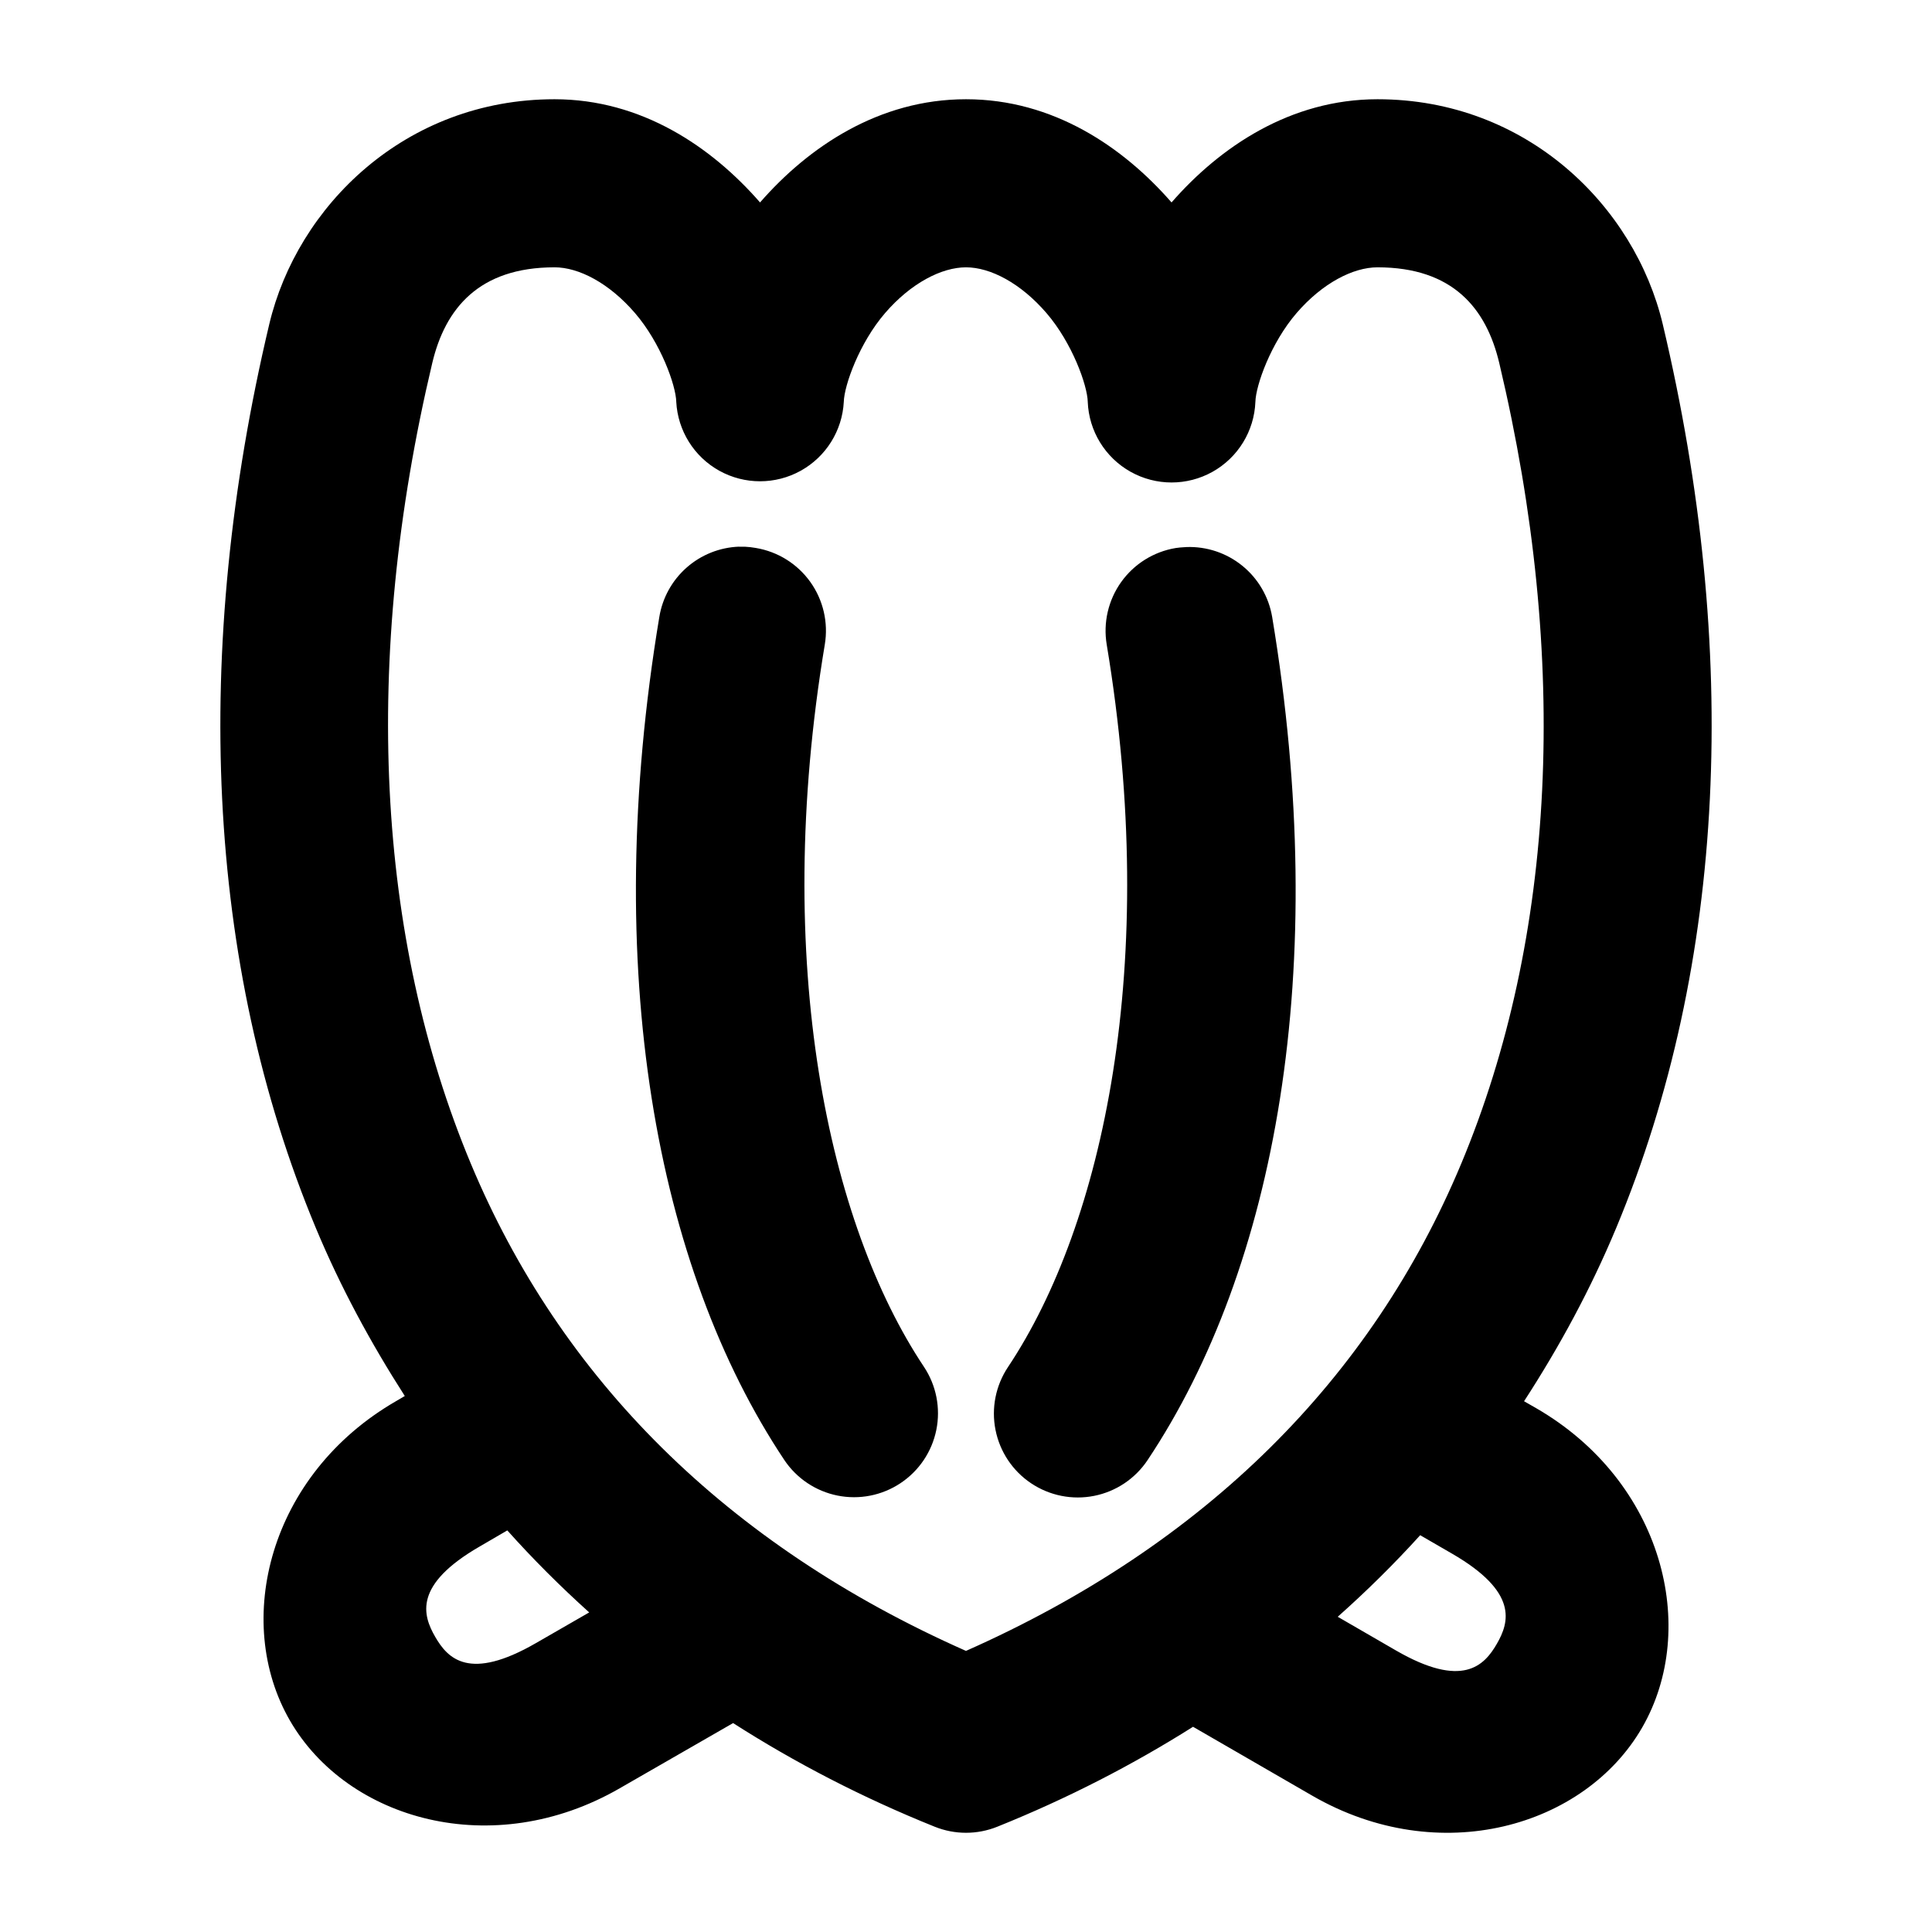 <?xml version="1.0" encoding="UTF-8"?>
<!-- Uploaded to: ICON Repo, www.iconrepo.com, Generator: ICON Repo Mixer Tools -->
<svg fill="#000000" width="800px" height="800px" version="1.1" viewBox="144 144 512 512" xmlns="http://www.w3.org/2000/svg">
 <path d="m290.95 170.3c-39.582 0-68.18 28.375-75.594 59.621-20.477 86.281-16.934 169.36 12.359 239.55 6.5 15.574 14.5 30.367 23.559 44.484l-2.312 1.359c-33.688 19.449-43.32 58.348-28.129 84.652 15.188 26.309 53.715 37.395 87.402 17.945l30.043-17.277c16.406 10.5 34.199 19.734 53.426 27.465l-0.008-0.004c5.328 2.148 11.281 2.148 16.609 0 18.613-7.484 35.895-16.398 51.863-26.48l31.602 18.262c33.688 19.449 72.215 8.277 87.402-18.031s5.582-65.234-28.102-84.684l-3.18-1.82c9.434-14.52 17.688-29.793 24.398-45.871 29.289-70.188 32.832-153.27 12.359-239.55-7.414-31.246-36.016-59.621-75.594-59.621-23.094 0-41.75 12.645-54.582 27.348-12.832-14.707-31.375-27.348-54.469-27.348s-41.75 12.645-54.582 27.348c-12.832-14.707-31.375-27.348-54.469-27.348zm0 44.539c6.469 0 14.5 4.199 21.328 12.125 6.828 7.926 10.836 19.156 10.941 23.527l-0.004 0.004c0.41 7.652 4.727 14.555 11.426 18.266 6.703 3.711 14.844 3.711 21.547 0 6.699-3.711 11.02-10.613 11.426-18.266 0.113-4.367 4.109-15.605 10.941-23.527 6.828-7.926 14.977-12.125 21.445-12.125s14.504 4.199 21.328 12.125c6.828 7.926 10.836 19.156 10.941 23.527h-0.004c0.301 7.731 4.602 14.75 11.352 18.531 6.746 3.781 14.977 3.781 21.727 0s11.047-10.801 11.348-18.531c0.113-4.367 4.082-15.605 10.91-23.527 6.828-7.926 14.977-12.125 21.445-12.125 20.023 0 28.852 10.941 32.27 25.352 18.73 78.926 14.922 152.29-10.043 212.11-23.758 56.93-67.703 101.02-131.28 129.2-63.578-28.176-107.49-72.262-131.25-129.2-24.965-59.816-28.918-133.18-10.188-212.11 3.422-14.418 12.363-25.352 32.387-25.352zm48.91 74.031c-5.129 0.188-10.035 2.144-13.887 5.535-3.852 3.391-6.41 8.012-7.242 13.074-15.543 93.254-0.926 172.36 33.137 223.46 3.273 4.875 8.344 8.258 14.102 9.406 5.762 1.152 11.742-0.023 16.637-3.269 4.926-3.258 8.355-8.34 9.527-14.129 1.172-5.789-0.008-11.805-3.277-16.723-25.211-37.816-40.371-106.86-26.277-191.42 0.969-5.812-0.41-11.777-3.832-16.574-3.426-4.797-8.617-8.039-14.43-9.012-0.977-0.176-1.961-0.289-2.953-0.336-0.5-0.016-1.004-0.016-1.508 0zm118.54 0.113c-0.188 0.008-0.375 0.016-0.562 0.031-0.766 0.035-1.527 0.109-2.285 0.223-5.812 0.969-11.004 4.211-14.43 9.008-3.422 4.801-4.801 10.762-3.832 16.574 14.094 84.562-0.926 153.6-26.133 191.42-3.285 4.902-4.488 10.906-3.34 16.691 1.145 5.789 4.543 10.883 9.445 14.16 4.906 3.281 10.91 4.481 16.699 3.328 5.785-1.148 10.879-4.555 14.152-9.465 34.062-51.094 48.562-130.2 33.023-223.46v0.004c-0.898-5.324-3.699-10.141-7.887-13.547-4.184-3.41-9.469-5.176-14.863-4.977zm-179.96 260.59c6.785 7.586 14.031 14.824 21.707 21.734l-14.125 8.133c-17.645 10.188-23.348 4.129-26.684-1.652-3.332-5.773-5.836-13.777 11.809-23.965zm241.92 1.27 8.395 4.859c17.645 10.188 15.258 18.16 11.922 23.934-3.332 5.773-9.066 11.953-26.711 1.766l-15.453-8.941c7.727-6.867 15.016-14.07 21.852-21.617z"/>
</svg>